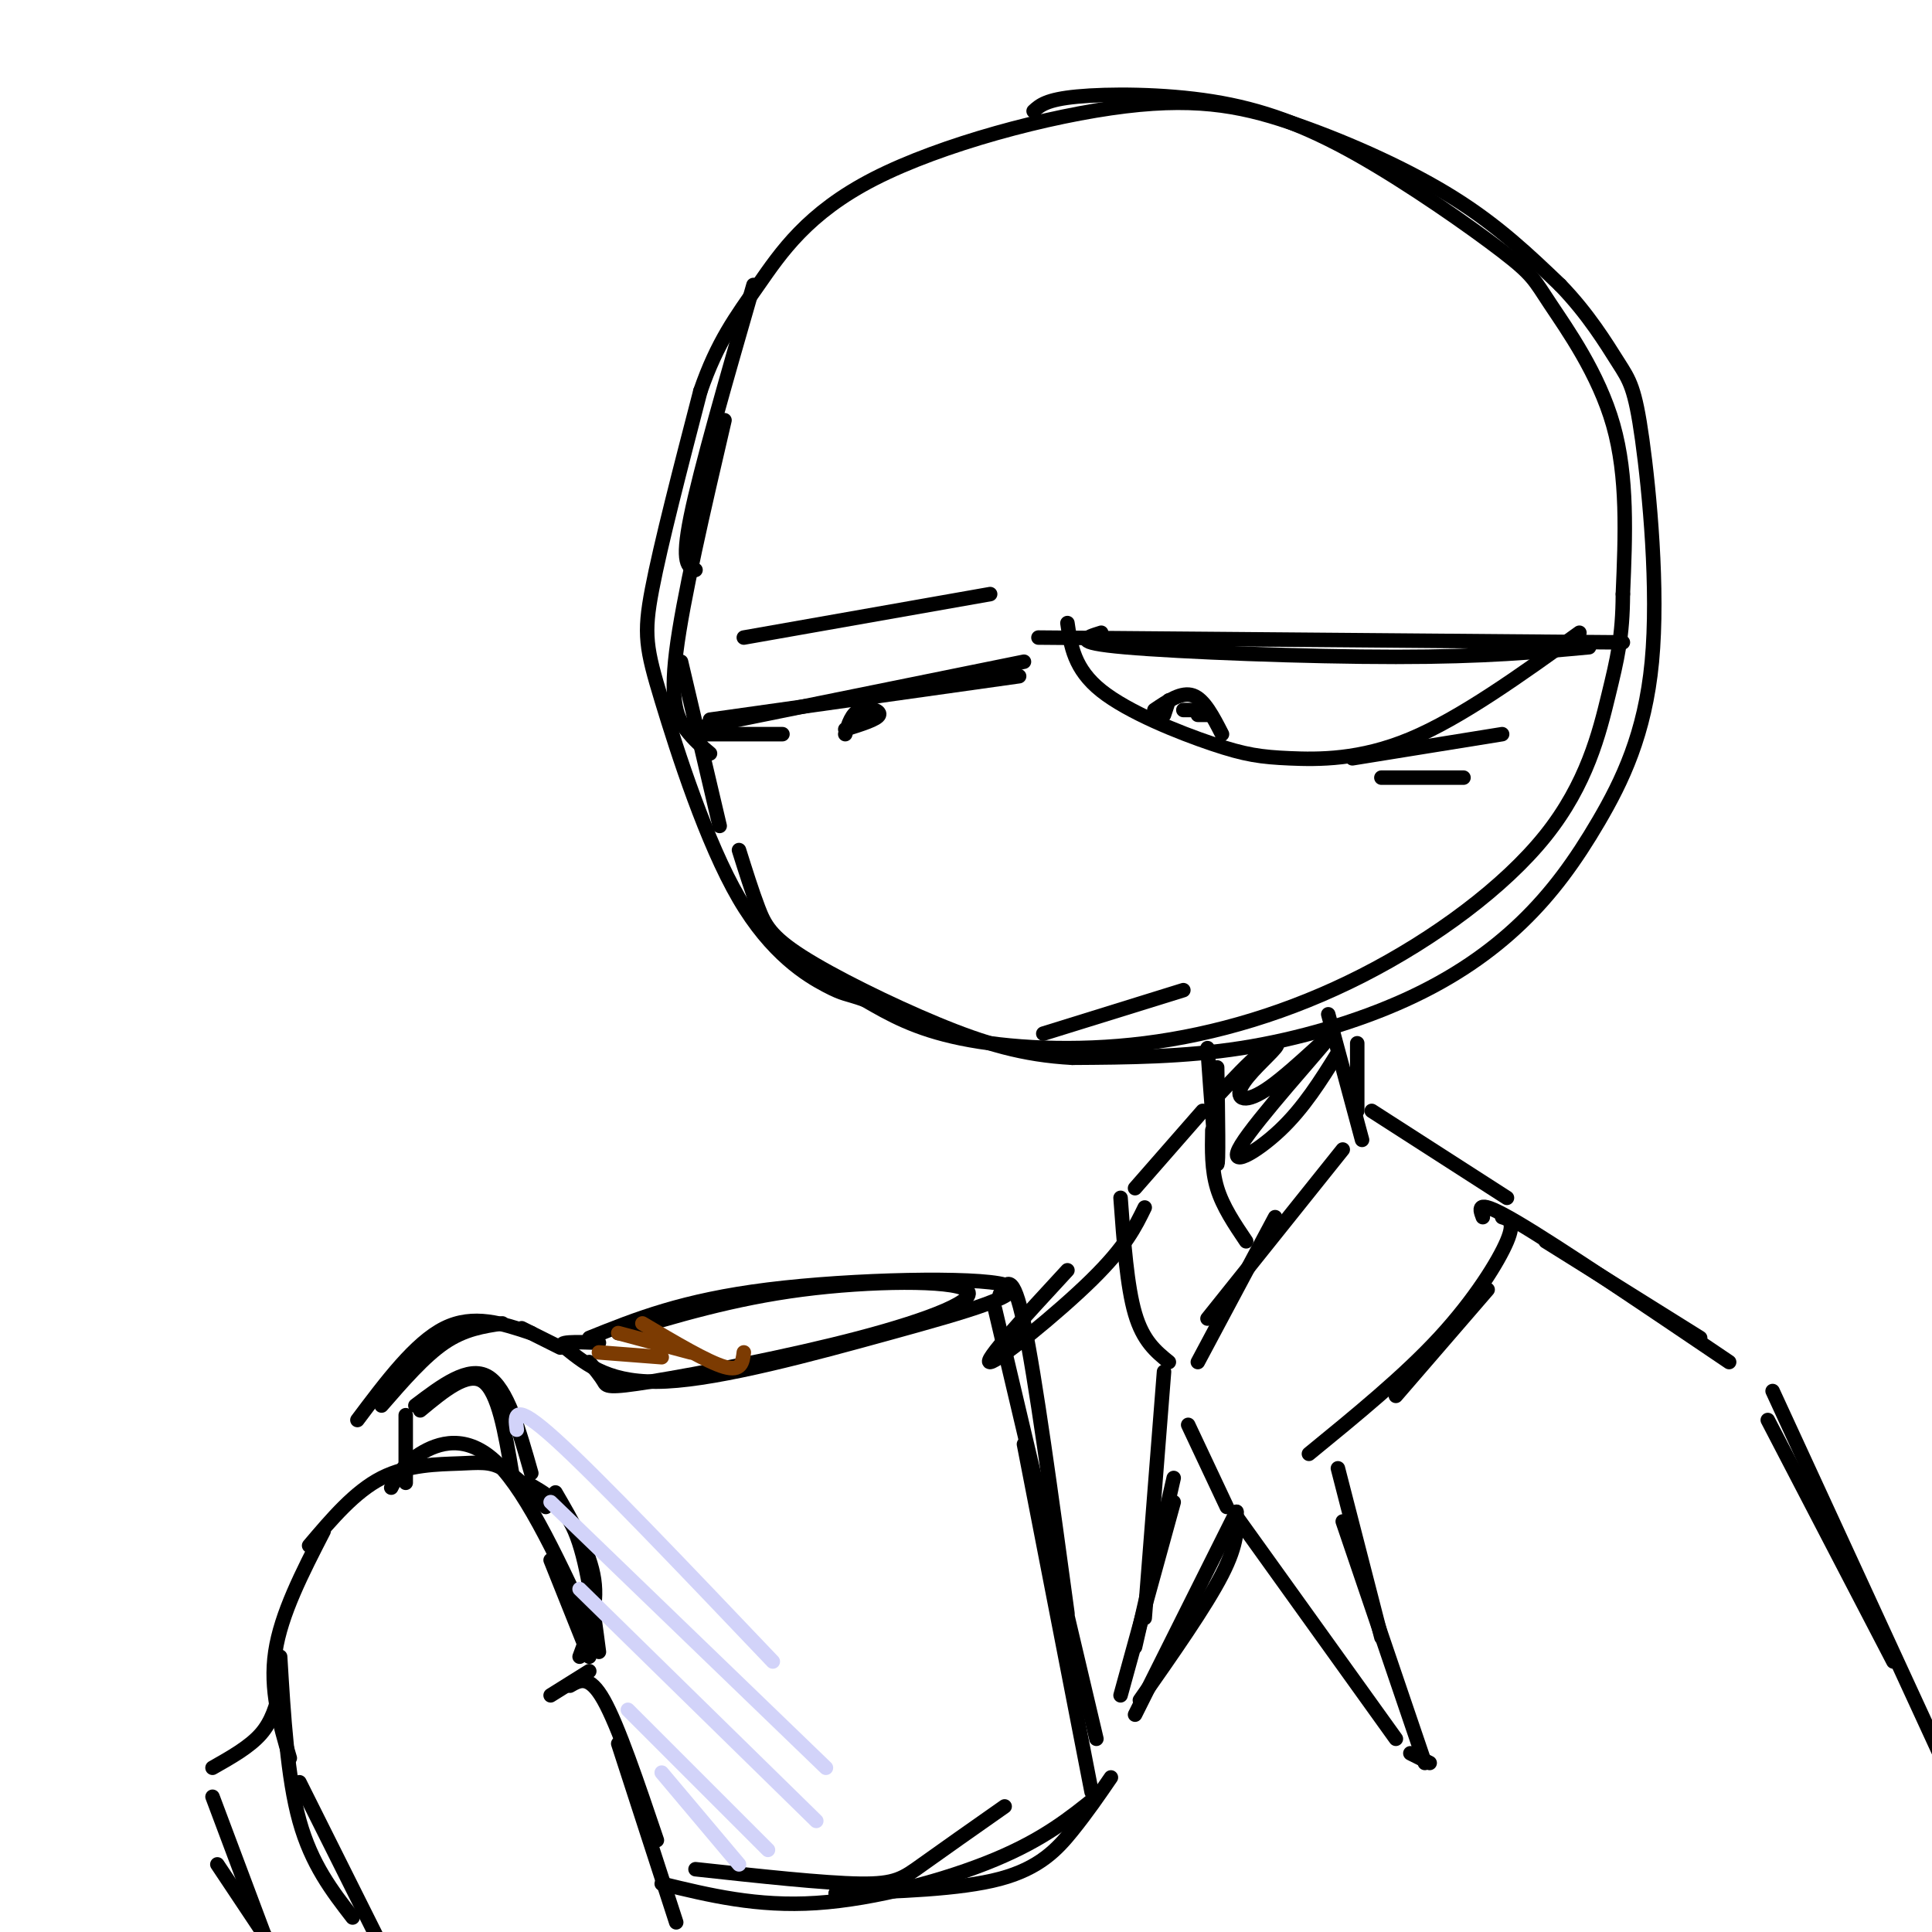 <svg viewBox='0 0 400 400' version='1.1' xmlns='http://www.w3.org/2000/svg' xmlns:xlink='http://www.w3.org/1999/xlink'><g fill='none' stroke='rgb(0,0,0)' stroke-width='3' stroke-linecap='round' stroke-linejoin='round'><path d='M214,23c1.314,-1.196 2.628,-2.393 9,-3c6.372,-0.607 17.803,-0.625 28,1c10.197,1.625 19.161,4.894 30,11c10.839,6.106 23.555,15.049 30,20c6.445,4.951 6.620,5.910 10,11c3.380,5.090 9.966,14.311 13,25c3.034,10.689 2.517,22.844 2,35'/><path d='M336,123c-0.042,8.822 -1.147,13.378 -3,21c-1.853,7.622 -4.452,18.310 -13,29c-8.548,10.690 -23.044,21.381 -38,29c-14.956,7.619 -30.373,12.167 -45,14c-14.627,1.833 -28.465,0.952 -38,-1c-9.535,-1.952 -14.768,-4.976 -20,-8'/><path d='M179,207c-4.056,-1.427 -4.197,-0.996 -8,-3c-3.803,-2.004 -11.267,-6.444 -18,-18c-6.733,-11.556 -12.736,-30.226 -16,-41c-3.264,-10.774 -3.790,-13.650 -2,-23c1.790,-9.350 5.895,-25.175 10,-41'/><path d='M145,81c3.529,-10.239 7.351,-15.336 12,-22c4.649,-6.664 10.124,-14.896 24,-22c13.876,-7.104 36.152,-13.079 52,-15c15.848,-1.921 25.267,0.214 36,4c10.733,3.786 22.781,9.225 32,15c9.219,5.775 15.610,11.888 22,18'/><path d='M323,59c5.885,6.062 9.597,12.217 12,16c2.403,3.783 3.495,5.193 5,16c1.505,10.807 3.422,31.011 2,46c-1.422,14.989 -6.182,24.762 -11,33c-4.818,8.238 -9.693,14.940 -16,21c-6.307,6.060 -14.044,11.478 -24,16c-9.956,4.522 -22.130,8.149 -34,10c-11.870,1.851 -23.435,1.925 -35,2'/><path d='M222,219c-10.190,-0.549 -18.164,-2.920 -28,-7c-9.836,-4.080 -21.533,-9.868 -28,-14c-6.467,-4.132 -7.705,-6.609 -9,-10c-1.295,-3.391 -2.648,-7.695 -4,-12'/><path d='M156,59c-5.500,19.083 -11.000,38.167 -13,48c-2.000,9.833 -0.500,10.417 1,11'/><path d='M150,87c-4.333,18.600 -8.667,37.200 -10,48c-1.333,10.800 0.333,13.800 2,16c1.667,2.200 3.333,3.600 5,5'/><path d='M141,137c0.000,0.000 8.000,34.000 8,34'/><path d='M281,216c0.000,0.000 0.000,14.000 0,14'/><path d='M282,236c0.000,0.000 -7.000,-26.000 -7,-26'/><path d='M252,221c0.167,10.333 0.333,20.667 0,20c-0.333,-0.667 -1.167,-12.333 -2,-24'/><path d='M277,218c-3.539,5.678 -7.079,11.357 -12,16c-4.921,4.643 -11.224,8.252 -8,3c3.224,-5.252 15.976,-19.364 18,-22c2.024,-2.636 -6.682,6.205 -12,10c-5.318,3.795 -7.250,2.543 -6,0c1.250,-2.543 5.683,-6.377 7,-8c1.317,-1.623 -0.481,-1.035 -3,1c-2.519,2.035 -5.760,5.518 -9,9'/><path d='M252,227c-1.500,1.500 -0.750,0.750 0,0'/><path d='M284,230c0.000,0.000 28.000,18.000 28,18'/><path d='M311,252c1.378,0.422 2.756,0.844 1,5c-1.756,4.156 -6.644,12.044 -14,20c-7.356,7.956 -17.178,15.978 -27,24'/><path d='M308,267c0.000,0.000 -19.000,22.000 -19,22'/><path d='M277,304c0.000,0.000 9.000,35.000 9,35'/><path d='M278,315c0.000,0.000 17.000,50.000 17,50'/><path d='M296,365c0.000,0.000 -4.000,-2.000 -4,-2'/><path d='M289,360c0.000,0.000 -33.000,-46.000 -33,-46'/><path d='M278,238c0.000,0.000 -28.000,35.000 -28,35'/><path d='M264,252c0.000,0.000 -16.000,30.000 -16,30'/><path d='M246,295c0.000,0.000 8.000,17.000 8,17'/><path d='M249,230c0.000,0.000 -14.000,16.000 -14,16'/><path d='M232,248c0.667,9.167 1.333,18.333 3,24c1.667,5.667 4.333,7.833 7,10'/><path d='M251,234c-0.083,4.083 -0.167,8.167 1,12c1.167,3.833 3.583,7.417 6,11'/><path d='M241,284c0.000,0.000 -4.000,51.000 -4,51'/><path d='M243,311c0.000,0.000 -11.000,40.000 -11,40'/><path d='M235,355c0.000,0.000 21.000,-42.000 21,-42'/><path d='M256,313c0.167,3.250 0.333,6.500 -3,13c-3.333,6.500 -10.167,16.250 -17,26'/><path d='M243,306c0.000,0.000 -8.000,35.000 -8,35'/><path d='M307,252c-0.750,-2.000 -1.500,-4.000 7,1c8.500,5.000 26.250,17.000 44,29'/><path d='M320,257c0.000,0.000 32.000,20.000 32,20'/><path d='M367,288c0.000,0.000 35.000,76.000 35,76'/><path d='M366,294c0.000,0.000 26.000,50.000 26,50'/><path d='M237,250c-1.956,4.022 -3.911,8.044 -11,15c-7.089,6.956 -19.311,16.844 -21,17c-1.689,0.156 7.156,-9.422 16,-19'/><path d='M64,320c4.744,-5.595 9.488,-11.190 15,-14c5.512,-2.810 11.792,-2.833 16,-3c4.208,-0.167 6.345,-0.476 9,1c2.655,1.476 5.827,4.738 9,8'/><path d='M109,307c3.750,2.083 7.500,4.167 10,10c2.500,5.833 3.750,15.417 5,25'/><path d='M115,309c3.583,6.167 7.167,12.333 8,18c0.833,5.667 -1.083,10.833 -3,16'/><path d='M122,346c0.000,0.000 -8.000,5.000 -8,5'/><path d='M118,349c2.000,-1.167 4.000,-2.333 7,3c3.000,5.333 7.000,17.167 11,29'/><path d='M128,361c0.000,0.000 12.000,37.000 12,37'/><path d='M67,317c-4.417,8.583 -8.833,17.167 -10,25c-1.167,7.833 0.917,14.917 3,22'/><path d='M58,343c0.750,12.500 1.500,25.000 4,34c2.500,9.000 6.750,14.500 11,20'/><path d='M62,369c0.000,0.000 16.000,32.000 16,32'/><path d='M58,350c-0.833,3.167 -1.667,6.333 -4,9c-2.333,2.667 -6.167,4.833 -10,7'/><path d='M44,372c0.000,0.000 12.000,32.000 12,32'/><path d='M45,386c0.000,0.000 16.000,24.000 16,24'/><path d='M81,308c1.200,-2.378 2.400,-4.756 6,-7c3.600,-2.244 9.600,-4.356 16,2c6.400,6.356 13.200,21.178 20,36'/><path d='M114,323c0.000,0.000 8.000,20.000 8,20'/><path d='M128,276c11.872,-3.572 23.744,-7.144 38,-9c14.256,-1.856 30.897,-1.997 34,0c3.103,1.997 -7.333,6.133 -22,10c-14.667,3.867 -33.564,7.464 -43,9c-9.436,1.536 -9.410,1.010 -10,0c-0.590,-1.010 -1.795,-2.505 -3,-4'/><path d='M122,277c9.695,-3.901 19.391,-7.802 37,-10c17.609,-2.198 43.132,-2.692 49,-1c5.868,1.692 -7.920,5.571 -24,10c-16.080,4.429 -34.451,9.408 -46,10c-11.549,0.592 -16.274,-3.204 -21,-7'/><path d='M117,279c-2.333,-1.333 2.333,-1.167 7,-1'/><path d='M207,268c1.333,-2.500 2.667,-5.000 5,6c2.333,11.000 5.667,35.500 9,60'/><path d='M206,271c0.000,0.000 21.000,89.000 21,89'/><path d='M212,299c0.000,0.000 14.000,72.000 14,72'/><path d='M230,368c-2.467,3.600 -4.933,7.200 -8,11c-3.067,3.800 -6.733,7.800 -15,10c-8.267,2.200 -21.133,2.600 -34,3'/><path d='M227,372c-5.467,4.400 -10.933,8.800 -21,13c-10.067,4.200 -24.733,8.200 -37,9c-12.267,0.800 -22.133,-1.600 -32,-4'/><path d='M208,374c-6.489,4.556 -12.978,9.111 -17,12c-4.022,2.889 -5.578,4.111 -13,4c-7.422,-0.111 -20.711,-1.556 -34,-3'/><path d='M116,279c0.000,0.000 -8.000,-4.000 -8,-4'/><path d='M110,276c-6.000,-2.000 -12.000,-4.000 -18,-1c-6.000,3.000 -12.000,11.000 -18,19'/><path d='M110,305c-2.500,-8.833 -5.000,-17.667 -9,-20c-4.000,-2.333 -9.500,1.833 -15,6'/><path d='M84,293c0.000,0.000 0.000,14.000 0,14'/><path d='M106,305c-1.417,-8.417 -2.833,-16.833 -6,-19c-3.167,-2.167 -8.083,1.917 -13,6'/><path d='M104,274c-3.917,0.583 -7.833,1.167 -12,4c-4.167,2.833 -8.583,7.917 -13,13'/></g>
<g fill='none' stroke='rgb(210,211,249)' stroke-width='3' stroke-linecap='round' stroke-linejoin='round'><path d='M107,296c-0.417,-3.000 -0.833,-6.000 8,2c8.833,8.000 26.917,27.000 45,46'/><path d='M114,311c0.000,0.000 57.000,55.000 57,55'/><path d='M120,329c0.000,0.000 49.000,48.000 49,48'/><path d='M130,354c0.000,0.000 29.000,29.000 29,29'/><path d='M137,367c0.000,0.000 16.000,19.000 16,19'/></g>
<g fill='none' stroke='rgb(124,59,2)' stroke-width='3' stroke-linecap='round' stroke-linejoin='round'><path d='M124,280c0.000,0.000 13.000,1.000 13,1'/><path d='M128,276c0.000,0.000 15.000,4.000 15,4'/><path d='M133,274c6.750,4.000 13.500,8.000 17,9c3.500,1.000 3.750,-1.000 4,-3'/></g>
<g fill='none' stroke='rgb(0,0,0)' stroke-width='3' stroke-linecap='round' stroke-linejoin='round'><path d='M336,133c0.000,0.000 -121.000,-1.000 -121,-1'/><path d='M329,134c-10.778,1.000 -21.556,2.000 -40,2c-18.444,0.000 -44.556,-1.000 -56,-2c-11.444,-1.000 -8.222,-2.000 -5,-3'/><path d='M327,131c-12.274,8.820 -24.549,17.640 -35,22c-10.451,4.360 -19.080,4.262 -25,4c-5.920,-0.262 -9.132,-0.686 -16,-3c-6.868,-2.314 -17.391,-6.518 -23,-11c-5.609,-4.482 -6.305,-9.241 -7,-14'/><path d='M253,152c-1.833,-3.583 -3.667,-7.167 -6,-8c-2.333,-0.833 -5.167,1.083 -8,3'/><path d='M250,148c0.000,0.000 -2.000,0.000 -2,0'/><path d='M248,147c0.000,0.000 -3.000,0.000 -3,0'/><path d='M242,145c0.000,0.000 -1.000,3.000 -1,3'/><path d='M311,152c0.000,0.000 -31.000,5.000 -31,5'/><path d='M303,161c0.000,0.000 -17.000,0.000 -17,0'/><path d='M212,137c0.000,0.000 -69.000,14.000 -69,14'/><path d='M211,140c0.000,0.000 -64.000,9.000 -64,9'/><path d='M143,152c0.000,0.000 19.000,0.000 19,0'/><path d='M175,152c0.667,-2.156 1.333,-4.311 3,-5c1.667,-0.689 4.333,0.089 4,1c-0.333,0.911 -3.667,1.956 -7,3'/><path d='M245,205c0.000,0.000 -29.000,9.000 -29,9'/><path d='M205,123c0.000,0.000 -51.000,9.000 -51,9'/></g>
</svg>